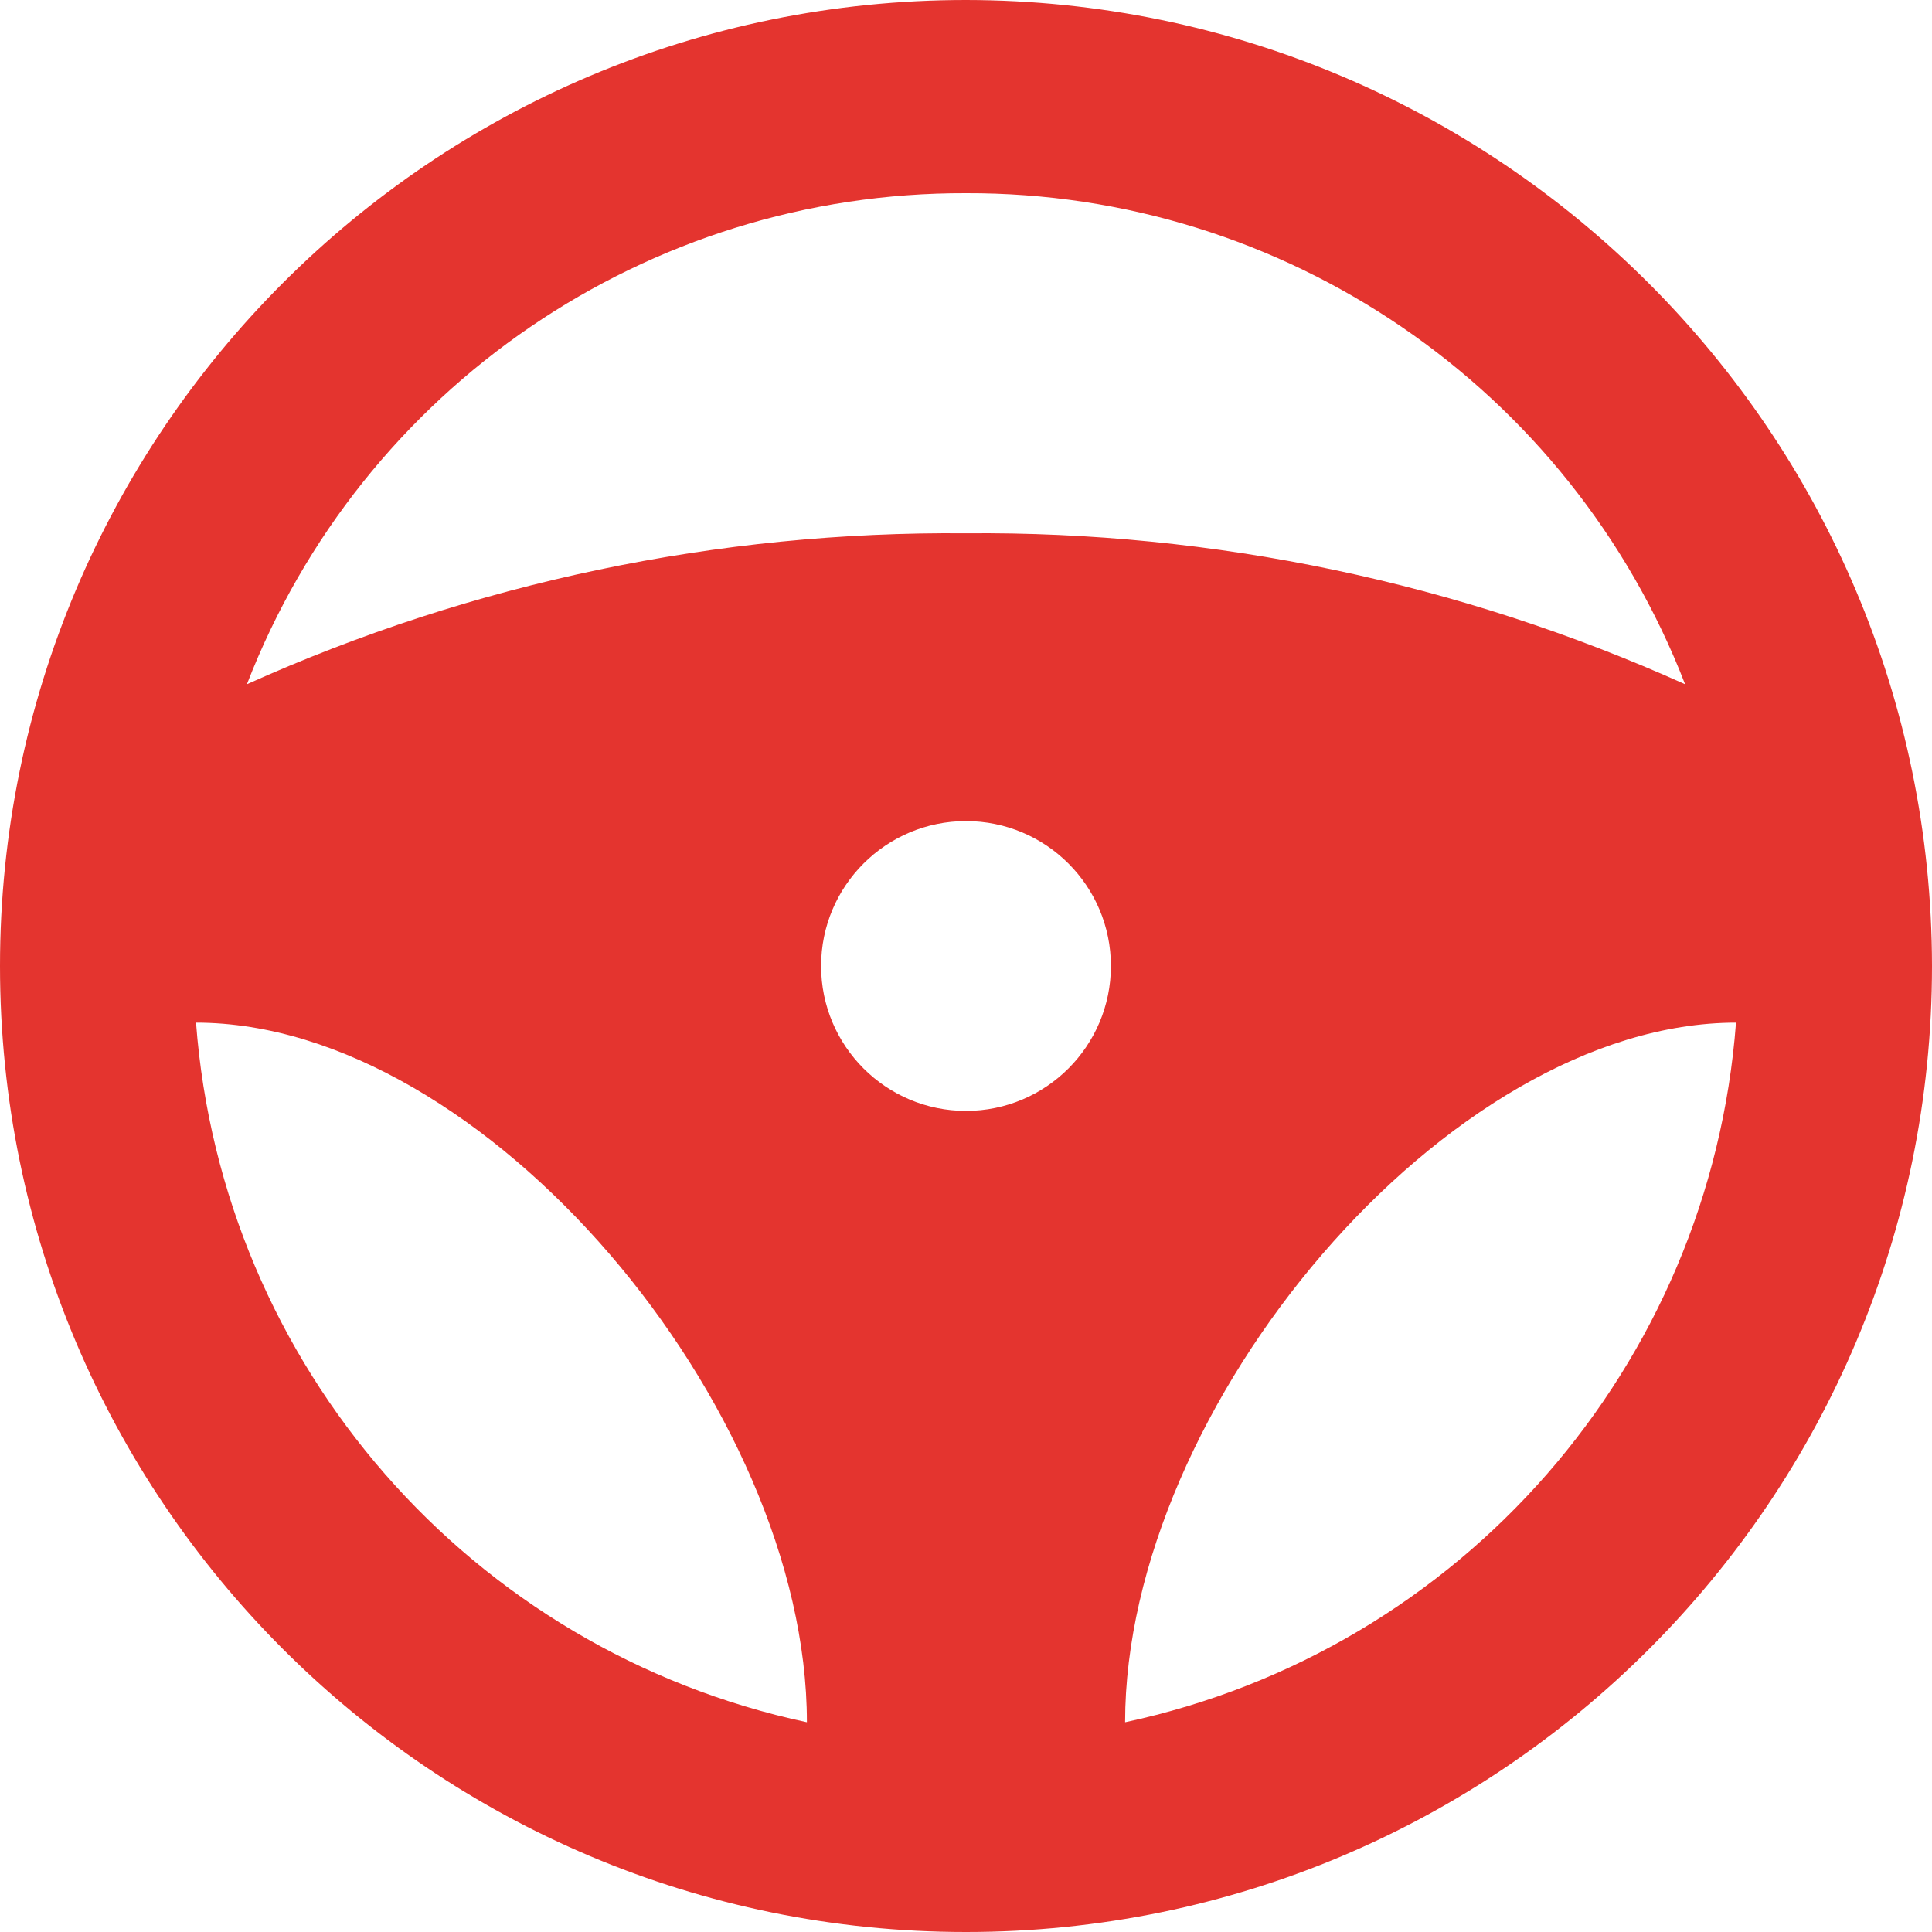 <svg xmlns="http://www.w3.org/2000/svg" width="60" height="60" viewBox="0 0 60 60" fill="none"><path d="M30 0C13.431 0 0 13.431 0 30C0 46.568 13.431 60 30 60C46.568 60 60 46.568 60 30C59.981 13.439 46.561 0.019 30 0V0ZM30 6C39.884 5.967 48.765 12.032 52.332 21.25C45.314 18.092 37.695 16.493 30 16.562C22.305 16.493 14.686 18.092 7.668 21.25C11.235 12.032 20.116 5.967 30 6ZM25.059 53.486C14.615 51.255 6.89 42.409 6.088 31.759C15.047 31.759 25.059 43.688 25.059 53.486ZM30 34.5C27.515 34.5 25.5 32.485 25.5 30C25.5 27.515 27.515 25.5 30 25.5C32.485 25.5 34.5 27.515 34.5 30C34.5 32.485 32.485 34.5 30 34.5ZM34.941 53.486C34.941 43.688 44.953 31.759 53.913 31.759C53.11 42.409 45.385 51.255 34.941 53.486Z" fill="#E4342F"></path></svg>